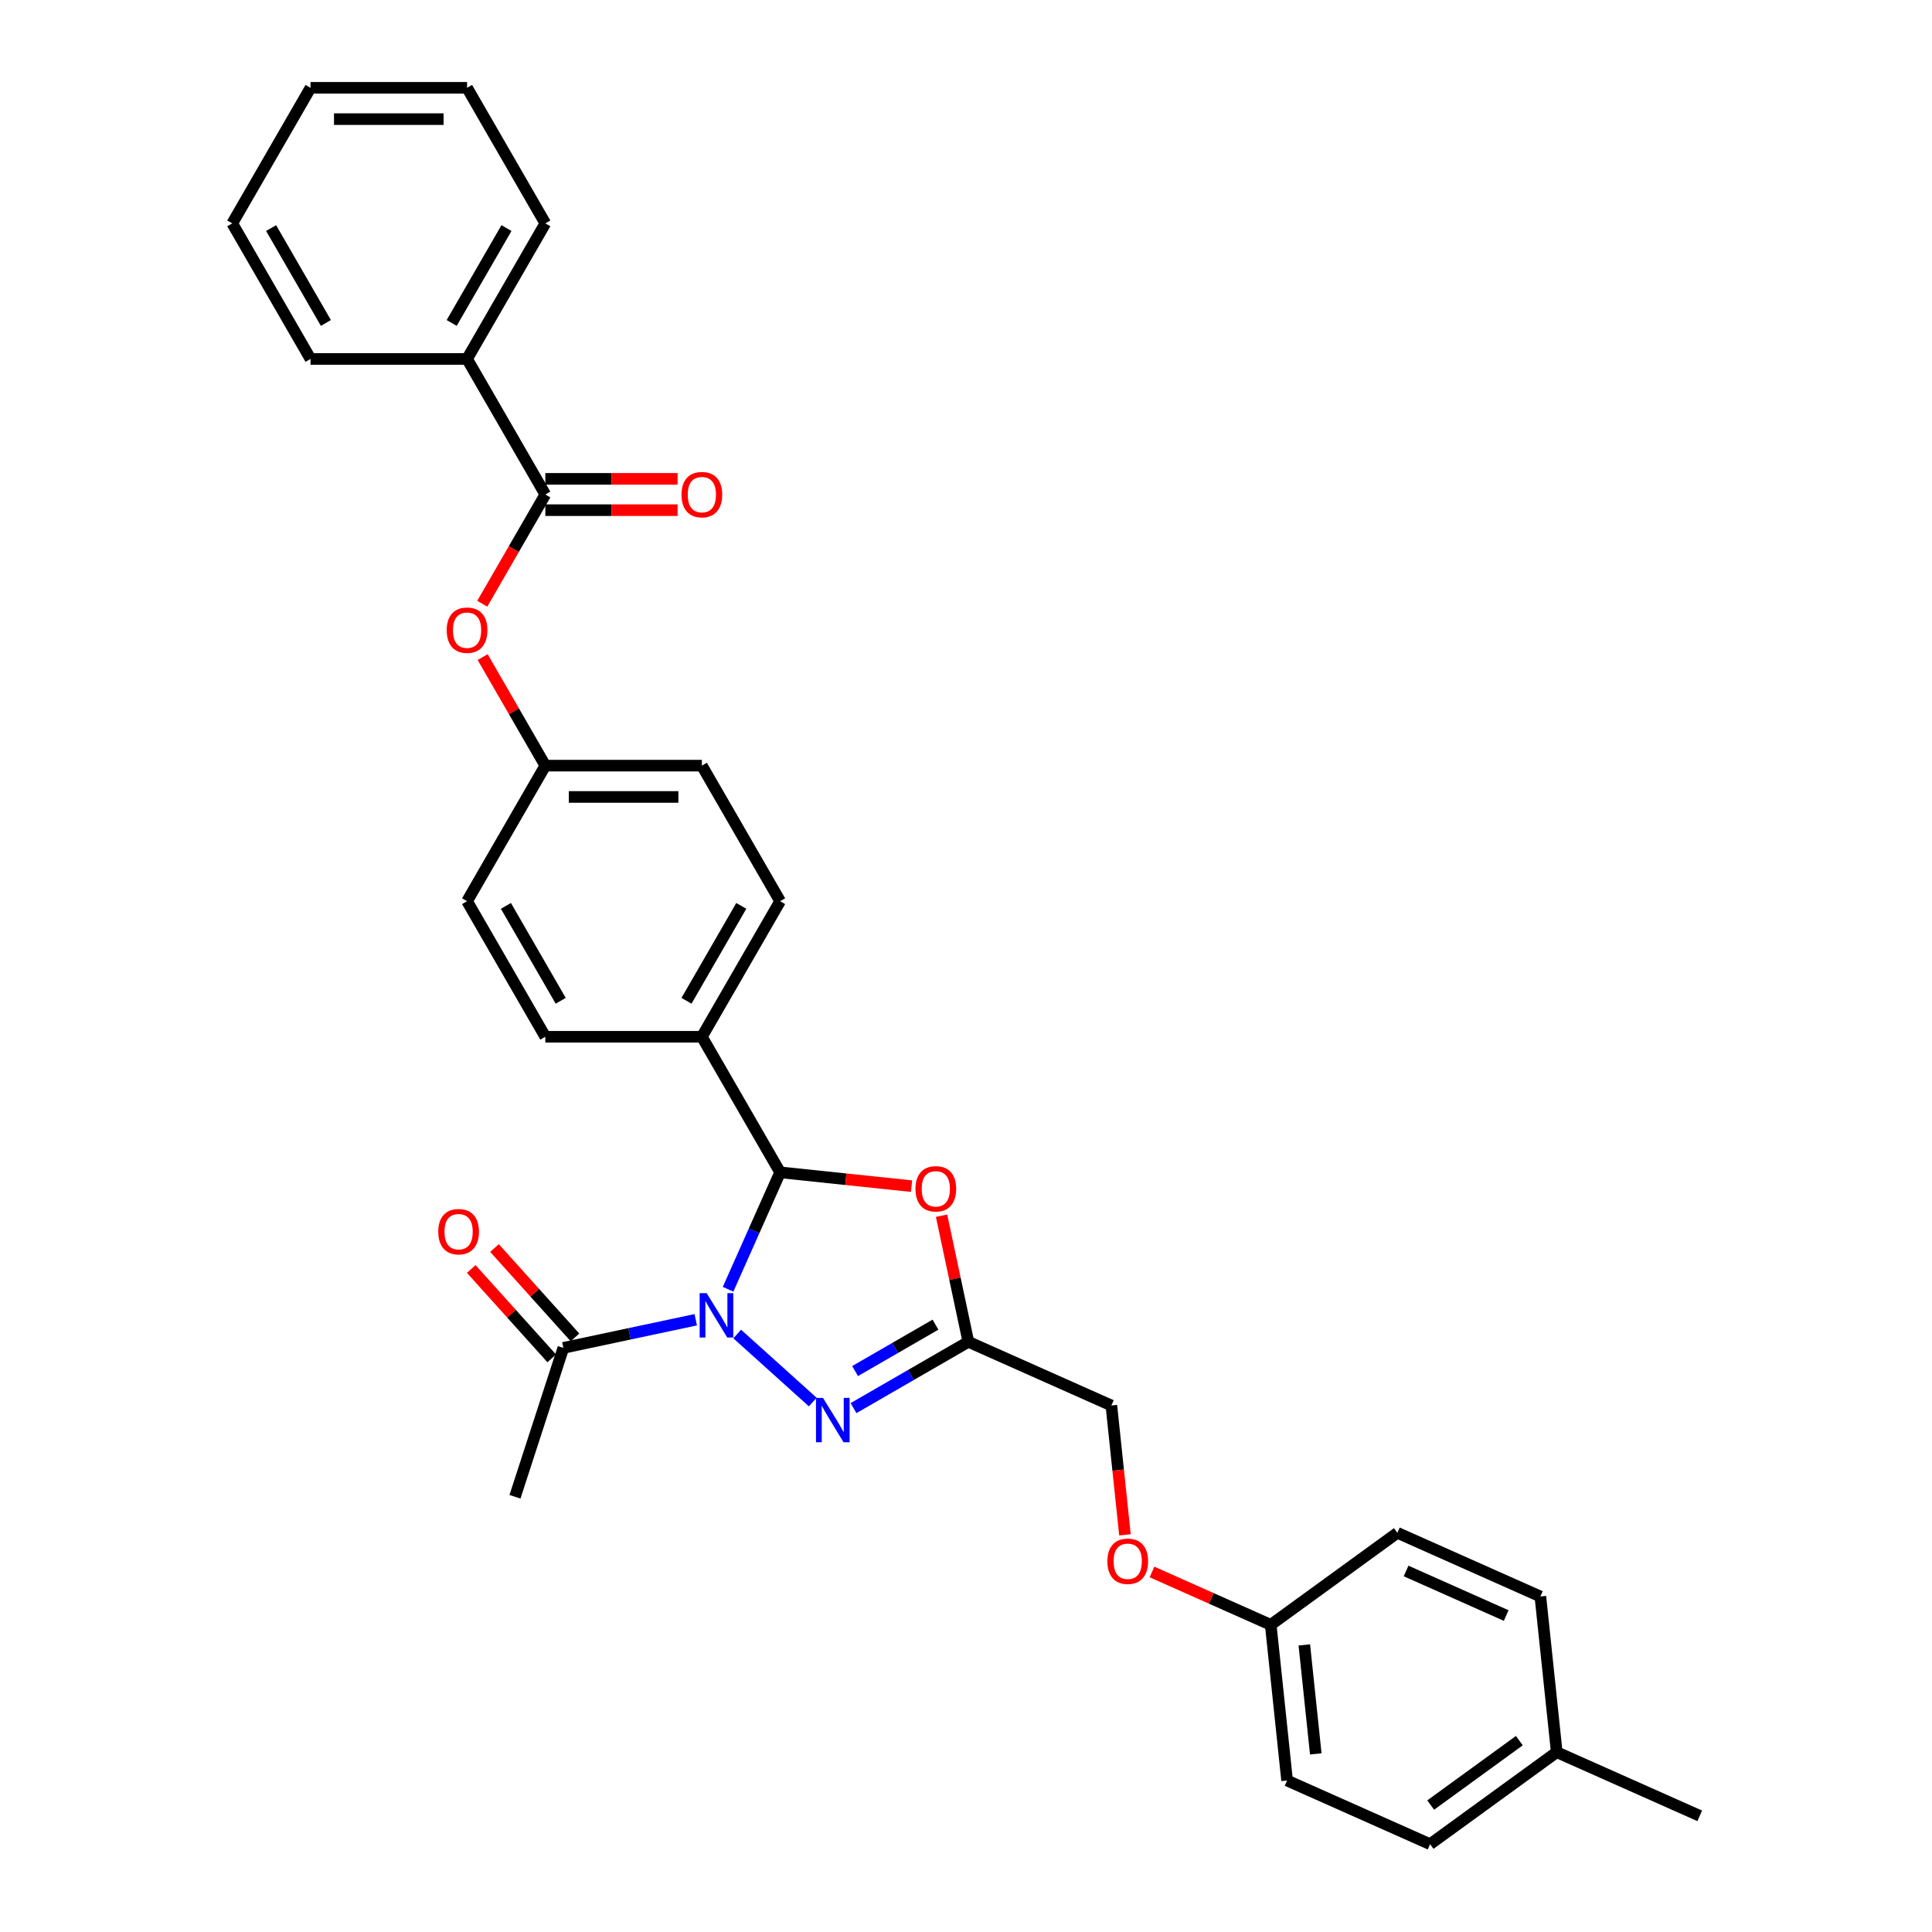 <?xml version='1.0' encoding='iso-8859-1'?>
<svg version='1.1' baseProfile='full'
              xmlns='http://www.w3.org/2000/svg'
                      xmlns:rdkit='http://www.rdkit.org/xml'
                      xmlns:xlink='http://www.w3.org/1999/xlink'
                  xml:space='preserve'
width='1000px' height='1000px' viewBox='0 0 1000 1000'>
<!-- END OF HEADER -->
<rect style='opacity:1.0;fill:#FFFFFF;stroke:none' width='1000' height='1000' x='0' y='0'> </rect>
<path class='bond-0' d='M 381.57,690.477 L 420.688,725.699' style='fill:none;fill-rule:evenodd;stroke:#0000FF;stroke-width:6px;stroke-linecap:butt;stroke-linejoin:miter;stroke-opacity:1' />
<path class='bond-1' d='M 376.852,667.32 L 390.325,637.06' style='fill:none;fill-rule:evenodd;stroke:#0000FF;stroke-width:6px;stroke-linecap:butt;stroke-linejoin:miter;stroke-opacity:1' />
<path class='bond-1' d='M 390.325,637.06 L 403.798,606.8' style='fill:none;fill-rule:evenodd;stroke:#000000;stroke-width:6px;stroke-linecap:butt;stroke-linejoin:miter;stroke-opacity:1' />
<path class='bond-4' d='M 360.115,683.098 L 325.852,690.381' style='fill:none;fill-rule:evenodd;stroke:#0000FF;stroke-width:6px;stroke-linecap:butt;stroke-linejoin:miter;stroke-opacity:1' />
<path class='bond-4' d='M 325.852,690.381 L 291.59,697.664' style='fill:none;fill-rule:evenodd;stroke:#000000;stroke-width:6px;stroke-linecap:butt;stroke-linejoin:miter;stroke-opacity:1' />
<path class='bond-3' d='M 441.782,728.84 L 471.502,711.681' style='fill:none;fill-rule:evenodd;stroke:#0000FF;stroke-width:6px;stroke-linecap:butt;stroke-linejoin:miter;stroke-opacity:1' />
<path class='bond-3' d='M 471.502,711.681 L 501.223,694.521' style='fill:none;fill-rule:evenodd;stroke:#000000;stroke-width:6px;stroke-linecap:butt;stroke-linejoin:miter;stroke-opacity:1' />
<path class='bond-3' d='M 442.596,709.658 L 463.4,697.647' style='fill:none;fill-rule:evenodd;stroke:#0000FF;stroke-width:6px;stroke-linecap:butt;stroke-linejoin:miter;stroke-opacity:1' />
<path class='bond-3' d='M 463.4,697.647 L 484.204,685.636' style='fill:none;fill-rule:evenodd;stroke:#000000;stroke-width:6px;stroke-linecap:butt;stroke-linejoin:miter;stroke-opacity:1' />
<path class='bond-2' d='M 403.798,606.8 L 437.808,610.374' style='fill:none;fill-rule:evenodd;stroke:#000000;stroke-width:6px;stroke-linecap:butt;stroke-linejoin:miter;stroke-opacity:1' />
<path class='bond-2' d='M 437.808,610.374 L 471.818,613.949' style='fill:none;fill-rule:evenodd;stroke:#FF0000;stroke-width:6px;stroke-linecap:butt;stroke-linejoin:miter;stroke-opacity:1' />
<path class='bond-6' d='M 403.798,606.8 L 363.286,536.631' style='fill:none;fill-rule:evenodd;stroke:#000000;stroke-width:6px;stroke-linecap:butt;stroke-linejoin:miter;stroke-opacity:1' />
<path class='bond-31' d='M 487.349,629.253 L 494.286,661.887' style='fill:none;fill-rule:evenodd;stroke:#FF0000;stroke-width:6px;stroke-linecap:butt;stroke-linejoin:miter;stroke-opacity:1' />
<path class='bond-31' d='M 494.286,661.887 L 501.223,694.521' style='fill:none;fill-rule:evenodd;stroke:#000000;stroke-width:6px;stroke-linecap:butt;stroke-linejoin:miter;stroke-opacity:1' />
<path class='bond-11' d='M 501.223,694.521 L 575.241,727.477' style='fill:none;fill-rule:evenodd;stroke:#000000;stroke-width:6px;stroke-linecap:butt;stroke-linejoin:miter;stroke-opacity:1' />
<path class='bond-9' d='M 297.611,692.242 L 276.783,669.11' style='fill:none;fill-rule:evenodd;stroke:#000000;stroke-width:6px;stroke-linecap:butt;stroke-linejoin:miter;stroke-opacity:1' />
<path class='bond-9' d='M 276.783,669.11 L 255.955,645.978' style='fill:none;fill-rule:evenodd;stroke:#FF0000;stroke-width:6px;stroke-linecap:butt;stroke-linejoin:miter;stroke-opacity:1' />
<path class='bond-9' d='M 285.569,703.085 L 264.74,679.953' style='fill:none;fill-rule:evenodd;stroke:#000000;stroke-width:6px;stroke-linecap:butt;stroke-linejoin:miter;stroke-opacity:1' />
<path class='bond-9' d='M 264.74,679.953 L 243.912,656.821' style='fill:none;fill-rule:evenodd;stroke:#FF0000;stroke-width:6px;stroke-linecap:butt;stroke-linejoin:miter;stroke-opacity:1' />
<path class='bond-24' d='M 291.59,697.664 L 266.552,774.721' style='fill:none;fill-rule:evenodd;stroke:#000000;stroke-width:6px;stroke-linecap:butt;stroke-linejoin:miter;stroke-opacity:1' />
<path class='bond-5' d='M 282.263,255.959 L 265.941,284.229' style='fill:none;fill-rule:evenodd;stroke:#000000;stroke-width:6px;stroke-linecap:butt;stroke-linejoin:miter;stroke-opacity:1' />
<path class='bond-5' d='M 265.941,284.229 L 249.619,312.499' style='fill:none;fill-rule:evenodd;stroke:#FF0000;stroke-width:6px;stroke-linecap:butt;stroke-linejoin:miter;stroke-opacity:1' />
<path class='bond-8' d='M 282.263,264.061 L 316.495,264.061' style='fill:none;fill-rule:evenodd;stroke:#000000;stroke-width:6px;stroke-linecap:butt;stroke-linejoin:miter;stroke-opacity:1' />
<path class='bond-8' d='M 316.495,264.061 L 350.727,264.061' style='fill:none;fill-rule:evenodd;stroke:#FF0000;stroke-width:6px;stroke-linecap:butt;stroke-linejoin:miter;stroke-opacity:1' />
<path class='bond-8' d='M 282.263,247.857 L 316.495,247.857' style='fill:none;fill-rule:evenodd;stroke:#000000;stroke-width:6px;stroke-linecap:butt;stroke-linejoin:miter;stroke-opacity:1' />
<path class='bond-8' d='M 316.495,247.857 L 350.727,247.857' style='fill:none;fill-rule:evenodd;stroke:#FF0000;stroke-width:6px;stroke-linecap:butt;stroke-linejoin:miter;stroke-opacity:1' />
<path class='bond-10' d='M 282.263,255.959 L 241.751,185.791' style='fill:none;fill-rule:evenodd;stroke:#000000;stroke-width:6px;stroke-linecap:butt;stroke-linejoin:miter;stroke-opacity:1' />
<path class='bond-12' d='M 363.286,536.631 L 403.798,466.463' style='fill:none;fill-rule:evenodd;stroke:#000000;stroke-width:6px;stroke-linecap:butt;stroke-linejoin:miter;stroke-opacity:1' />
<path class='bond-12' d='M 355.329,518.004 L 383.687,468.886' style='fill:none;fill-rule:evenodd;stroke:#000000;stroke-width:6px;stroke-linecap:butt;stroke-linejoin:miter;stroke-opacity:1' />
<path class='bond-13' d='M 363.286,536.631 L 282.263,536.631' style='fill:none;fill-rule:evenodd;stroke:#000000;stroke-width:6px;stroke-linecap:butt;stroke-linejoin:miter;stroke-opacity:1' />
<path class='bond-7' d='M 249.825,340.112 L 266.044,368.203' style='fill:none;fill-rule:evenodd;stroke:#FF0000;stroke-width:6px;stroke-linecap:butt;stroke-linejoin:miter;stroke-opacity:1' />
<path class='bond-7' d='M 266.044,368.203 L 282.263,396.295' style='fill:none;fill-rule:evenodd;stroke:#000000;stroke-width:6px;stroke-linecap:butt;stroke-linejoin:miter;stroke-opacity:1' />
<path class='bond-25' d='M 241.751,185.791 L 282.263,115.623' style='fill:none;fill-rule:evenodd;stroke:#000000;stroke-width:6px;stroke-linecap:butt;stroke-linejoin:miter;stroke-opacity:1' />
<path class='bond-25' d='M 233.794,167.163 L 262.152,118.046' style='fill:none;fill-rule:evenodd;stroke:#000000;stroke-width:6px;stroke-linecap:butt;stroke-linejoin:miter;stroke-opacity:1' />
<path class='bond-26' d='M 241.751,185.791 L 160.728,185.791' style='fill:none;fill-rule:evenodd;stroke:#000000;stroke-width:6px;stroke-linecap:butt;stroke-linejoin:miter;stroke-opacity:1' />
<path class='bond-15' d='M 575.241,727.477 L 578.759,760.952' style='fill:none;fill-rule:evenodd;stroke:#000000;stroke-width:6px;stroke-linecap:butt;stroke-linejoin:miter;stroke-opacity:1' />
<path class='bond-15' d='M 578.759,760.952 L 582.278,794.428' style='fill:none;fill-rule:evenodd;stroke:#FF0000;stroke-width:6px;stroke-linecap:butt;stroke-linejoin:miter;stroke-opacity:1' />
<path class='bond-18' d='M 403.798,466.463 L 363.286,396.295' style='fill:none;fill-rule:evenodd;stroke:#000000;stroke-width:6px;stroke-linecap:butt;stroke-linejoin:miter;stroke-opacity:1' />
<path class='bond-17' d='M 282.263,536.631 L 241.751,466.463' style='fill:none;fill-rule:evenodd;stroke:#000000;stroke-width:6px;stroke-linecap:butt;stroke-linejoin:miter;stroke-opacity:1' />
<path class='bond-17' d='M 290.22,518.004 L 261.862,468.886' style='fill:none;fill-rule:evenodd;stroke:#000000;stroke-width:6px;stroke-linecap:butt;stroke-linejoin:miter;stroke-opacity:1' />
<path class='bond-14' d='M 282.263,396.295 L 241.751,466.463' style='fill:none;fill-rule:evenodd;stroke:#000000;stroke-width:6px;stroke-linecap:butt;stroke-linejoin:miter;stroke-opacity:1' />
<path class='bond-32' d='M 282.263,396.295 L 363.286,396.295' style='fill:none;fill-rule:evenodd;stroke:#000000;stroke-width:6px;stroke-linecap:butt;stroke-linejoin:miter;stroke-opacity:1' />
<path class='bond-32' d='M 294.416,412.5 L 351.132,412.5' style='fill:none;fill-rule:evenodd;stroke:#000000;stroke-width:6px;stroke-linecap:butt;stroke-linejoin:miter;stroke-opacity:1' />
<path class='bond-16' d='M 596.269,813.647 L 626.999,827.329' style='fill:none;fill-rule:evenodd;stroke:#FF0000;stroke-width:6px;stroke-linecap:butt;stroke-linejoin:miter;stroke-opacity:1' />
<path class='bond-16' d='M 626.999,827.329 L 657.729,841.011' style='fill:none;fill-rule:evenodd;stroke:#000000;stroke-width:6px;stroke-linecap:butt;stroke-linejoin:miter;stroke-opacity:1' />
<path class='bond-20' d='M 657.729,841.011 L 723.278,793.387' style='fill:none;fill-rule:evenodd;stroke:#000000;stroke-width:6px;stroke-linecap:butt;stroke-linejoin:miter;stroke-opacity:1' />
<path class='bond-21' d='M 657.729,841.011 L 666.198,921.59' style='fill:none;fill-rule:evenodd;stroke:#000000;stroke-width:6px;stroke-linecap:butt;stroke-linejoin:miter;stroke-opacity:1' />
<path class='bond-21' d='M 675.115,851.404 L 681.043,907.81' style='fill:none;fill-rule:evenodd;stroke:#000000;stroke-width:6px;stroke-linecap:butt;stroke-linejoin:miter;stroke-opacity:1' />
<path class='bond-19' d='M 805.765,906.921 L 740.216,954.545' style='fill:none;fill-rule:evenodd;stroke:#000000;stroke-width:6px;stroke-linecap:butt;stroke-linejoin:miter;stroke-opacity:1' />
<path class='bond-19' d='M 786.408,900.955 L 740.524,934.292' style='fill:none;fill-rule:evenodd;stroke:#000000;stroke-width:6px;stroke-linecap:butt;stroke-linejoin:miter;stroke-opacity:1' />
<path class='bond-27' d='M 805.765,906.921 L 879.784,939.876' style='fill:none;fill-rule:evenodd;stroke:#000000;stroke-width:6px;stroke-linecap:butt;stroke-linejoin:miter;stroke-opacity:1' />
<path class='bond-33' d='M 805.765,906.921 L 797.296,826.342' style='fill:none;fill-rule:evenodd;stroke:#000000;stroke-width:6px;stroke-linecap:butt;stroke-linejoin:miter;stroke-opacity:1' />
<path class='bond-22' d='M 723.278,793.387 L 797.296,826.342' style='fill:none;fill-rule:evenodd;stroke:#000000;stroke-width:6px;stroke-linecap:butt;stroke-linejoin:miter;stroke-opacity:1' />
<path class='bond-22' d='M 727.789,813.134 L 779.602,836.202' style='fill:none;fill-rule:evenodd;stroke:#000000;stroke-width:6px;stroke-linecap:butt;stroke-linejoin:miter;stroke-opacity:1' />
<path class='bond-23' d='M 666.198,921.59 L 740.216,954.545' style='fill:none;fill-rule:evenodd;stroke:#000000;stroke-width:6px;stroke-linecap:butt;stroke-linejoin:miter;stroke-opacity:1' />
<path class='bond-29' d='M 282.263,115.623 L 241.751,45.455' style='fill:none;fill-rule:evenodd;stroke:#000000;stroke-width:6px;stroke-linecap:butt;stroke-linejoin:miter;stroke-opacity:1' />
<path class='bond-28' d='M 160.728,185.791 L 120.216,115.623' style='fill:none;fill-rule:evenodd;stroke:#000000;stroke-width:6px;stroke-linecap:butt;stroke-linejoin:miter;stroke-opacity:1' />
<path class='bond-28' d='M 168.685,167.163 L 140.327,118.046' style='fill:none;fill-rule:evenodd;stroke:#000000;stroke-width:6px;stroke-linecap:butt;stroke-linejoin:miter;stroke-opacity:1' />
<path class='bond-30' d='M 120.216,115.623 L 160.728,45.455' style='fill:none;fill-rule:evenodd;stroke:#000000;stroke-width:6px;stroke-linecap:butt;stroke-linejoin:miter;stroke-opacity:1' />
<path class='bond-34' d='M 241.751,45.455 L 160.728,45.455' style='fill:none;fill-rule:evenodd;stroke:#000000;stroke-width:6px;stroke-linecap:butt;stroke-linejoin:miter;stroke-opacity:1' />
<path class='bond-34' d='M 229.598,61.659 L 172.881,61.659' style='fill:none;fill-rule:evenodd;stroke:#000000;stroke-width:6px;stroke-linecap:butt;stroke-linejoin:miter;stroke-opacity:1' />
<path  class='atom-0' d='M 365.77 669.345
L 373.289 681.499
Q 374.035 682.698, 375.234 684.869
Q 376.433 687.041, 376.498 687.17
L 376.498 669.345
L 379.544 669.345
L 379.544 692.291
L 376.401 692.291
L 368.331 679.003
Q 367.391 677.447, 366.386 675.665
Q 365.414 673.882, 365.122 673.331
L 365.122 692.291
L 362.141 692.291
L 362.141 669.345
L 365.77 669.345
' fill='#0000FF'/>
<path  class='atom-1' d='M 425.982 723.56
L 433.501 735.714
Q 434.247 736.913, 435.446 739.084
Q 436.645 741.256, 436.71 741.385
L 436.71 723.56
L 439.756 723.56
L 439.756 746.506
L 436.613 746.506
L 428.543 733.218
Q 427.603 731.663, 426.598 729.88
Q 425.626 728.098, 425.334 727.547
L 425.334 746.506
L 422.353 746.506
L 422.353 723.56
L 425.982 723.56
' fill='#0000FF'/>
<path  class='atom-3' d='M 473.844 615.334
Q 473.844 609.824, 476.566 606.745
Q 479.289 603.666, 484.377 603.666
Q 489.465 603.666, 492.188 606.745
Q 494.91 609.824, 494.91 615.334
Q 494.91 620.908, 492.155 624.084
Q 489.4 627.228, 484.377 627.228
Q 479.321 627.228, 476.566 624.084
Q 473.844 620.94, 473.844 615.334
M 484.377 624.635
Q 487.877 624.635, 489.757 622.302
Q 491.669 619.936, 491.669 615.334
Q 491.669 610.829, 489.757 608.56
Q 487.877 606.259, 484.377 606.259
Q 480.877 606.259, 478.965 608.528
Q 477.085 610.796, 477.085 615.334
Q 477.085 619.968, 478.965 622.302
Q 480.877 624.635, 484.377 624.635
' fill='#FF0000'/>
<path  class='atom-8' d='M 231.218 326.192
Q 231.218 320.682, 233.941 317.603
Q 236.663 314.525, 241.751 314.525
Q 246.839 314.525, 249.562 317.603
Q 252.284 320.682, 252.284 326.192
Q 252.284 331.766, 249.529 334.942
Q 246.775 338.086, 241.751 338.086
Q 236.695 338.086, 233.941 334.942
Q 231.218 331.799, 231.218 326.192
M 241.751 335.493
Q 245.251 335.493, 247.131 333.16
Q 249.043 330.794, 249.043 326.192
Q 249.043 321.687, 247.131 319.418
Q 245.251 317.117, 241.751 317.117
Q 238.251 317.117, 236.339 319.386
Q 234.459 321.655, 234.459 326.192
Q 234.459 330.826, 236.339 333.16
Q 238.251 335.493, 241.751 335.493
' fill='#FF0000'/>
<path  class='atom-9' d='M 352.753 256.024
Q 352.753 250.514, 355.475 247.435
Q 358.198 244.356, 363.286 244.356
Q 368.374 244.356, 371.097 247.435
Q 373.819 250.514, 373.819 256.024
Q 373.819 261.598, 371.064 264.774
Q 368.309 267.918, 363.286 267.918
Q 358.23 267.918, 355.475 264.774
Q 352.753 261.631, 352.753 256.024
M 363.286 265.325
Q 366.786 265.325, 368.666 262.992
Q 370.578 260.626, 370.578 256.024
Q 370.578 251.519, 368.666 249.25
Q 366.786 246.949, 363.286 246.949
Q 359.786 246.949, 357.874 249.218
Q 355.994 251.486, 355.994 256.024
Q 355.994 260.658, 357.874 262.992
Q 359.786 265.325, 363.286 265.325
' fill='#FF0000'/>
<path  class='atom-10' d='M 226.842 637.517
Q 226.842 632.007, 229.564 628.928
Q 232.286 625.849, 237.375 625.849
Q 242.463 625.849, 245.185 628.928
Q 247.908 632.007, 247.908 637.517
Q 247.908 643.091, 245.153 646.267
Q 242.398 649.411, 237.375 649.411
Q 232.319 649.411, 229.564 646.267
Q 226.842 643.123, 226.842 637.517
M 237.375 646.818
Q 240.875 646.818, 242.755 644.485
Q 244.667 642.119, 244.667 637.517
Q 244.667 633.012, 242.755 630.743
Q 240.875 628.442, 237.375 628.442
Q 233.875 628.442, 231.962 630.711
Q 230.083 632.979, 230.083 637.517
Q 230.083 642.151, 231.962 644.485
Q 233.875 646.818, 237.375 646.818
' fill='#FF0000'/>
<path  class='atom-16' d='M 573.177 808.121
Q 573.177 802.611, 575.9 799.532
Q 578.622 796.453, 583.71 796.453
Q 588.798 796.453, 591.521 799.532
Q 594.243 802.611, 594.243 808.121
Q 594.243 813.695, 591.488 816.871
Q 588.734 820.015, 583.71 820.015
Q 578.654 820.015, 575.9 816.871
Q 573.177 813.728, 573.177 808.121
M 583.71 817.422
Q 587.21 817.422, 589.09 815.089
Q 591.002 812.723, 591.002 808.121
Q 591.002 803.616, 589.09 801.347
Q 587.21 799.046, 583.71 799.046
Q 580.21 799.046, 578.298 801.315
Q 576.418 803.583, 576.418 808.121
Q 576.418 812.755, 578.298 815.089
Q 580.21 817.422, 583.71 817.422
' fill='#FF0000'/>
</svg>
